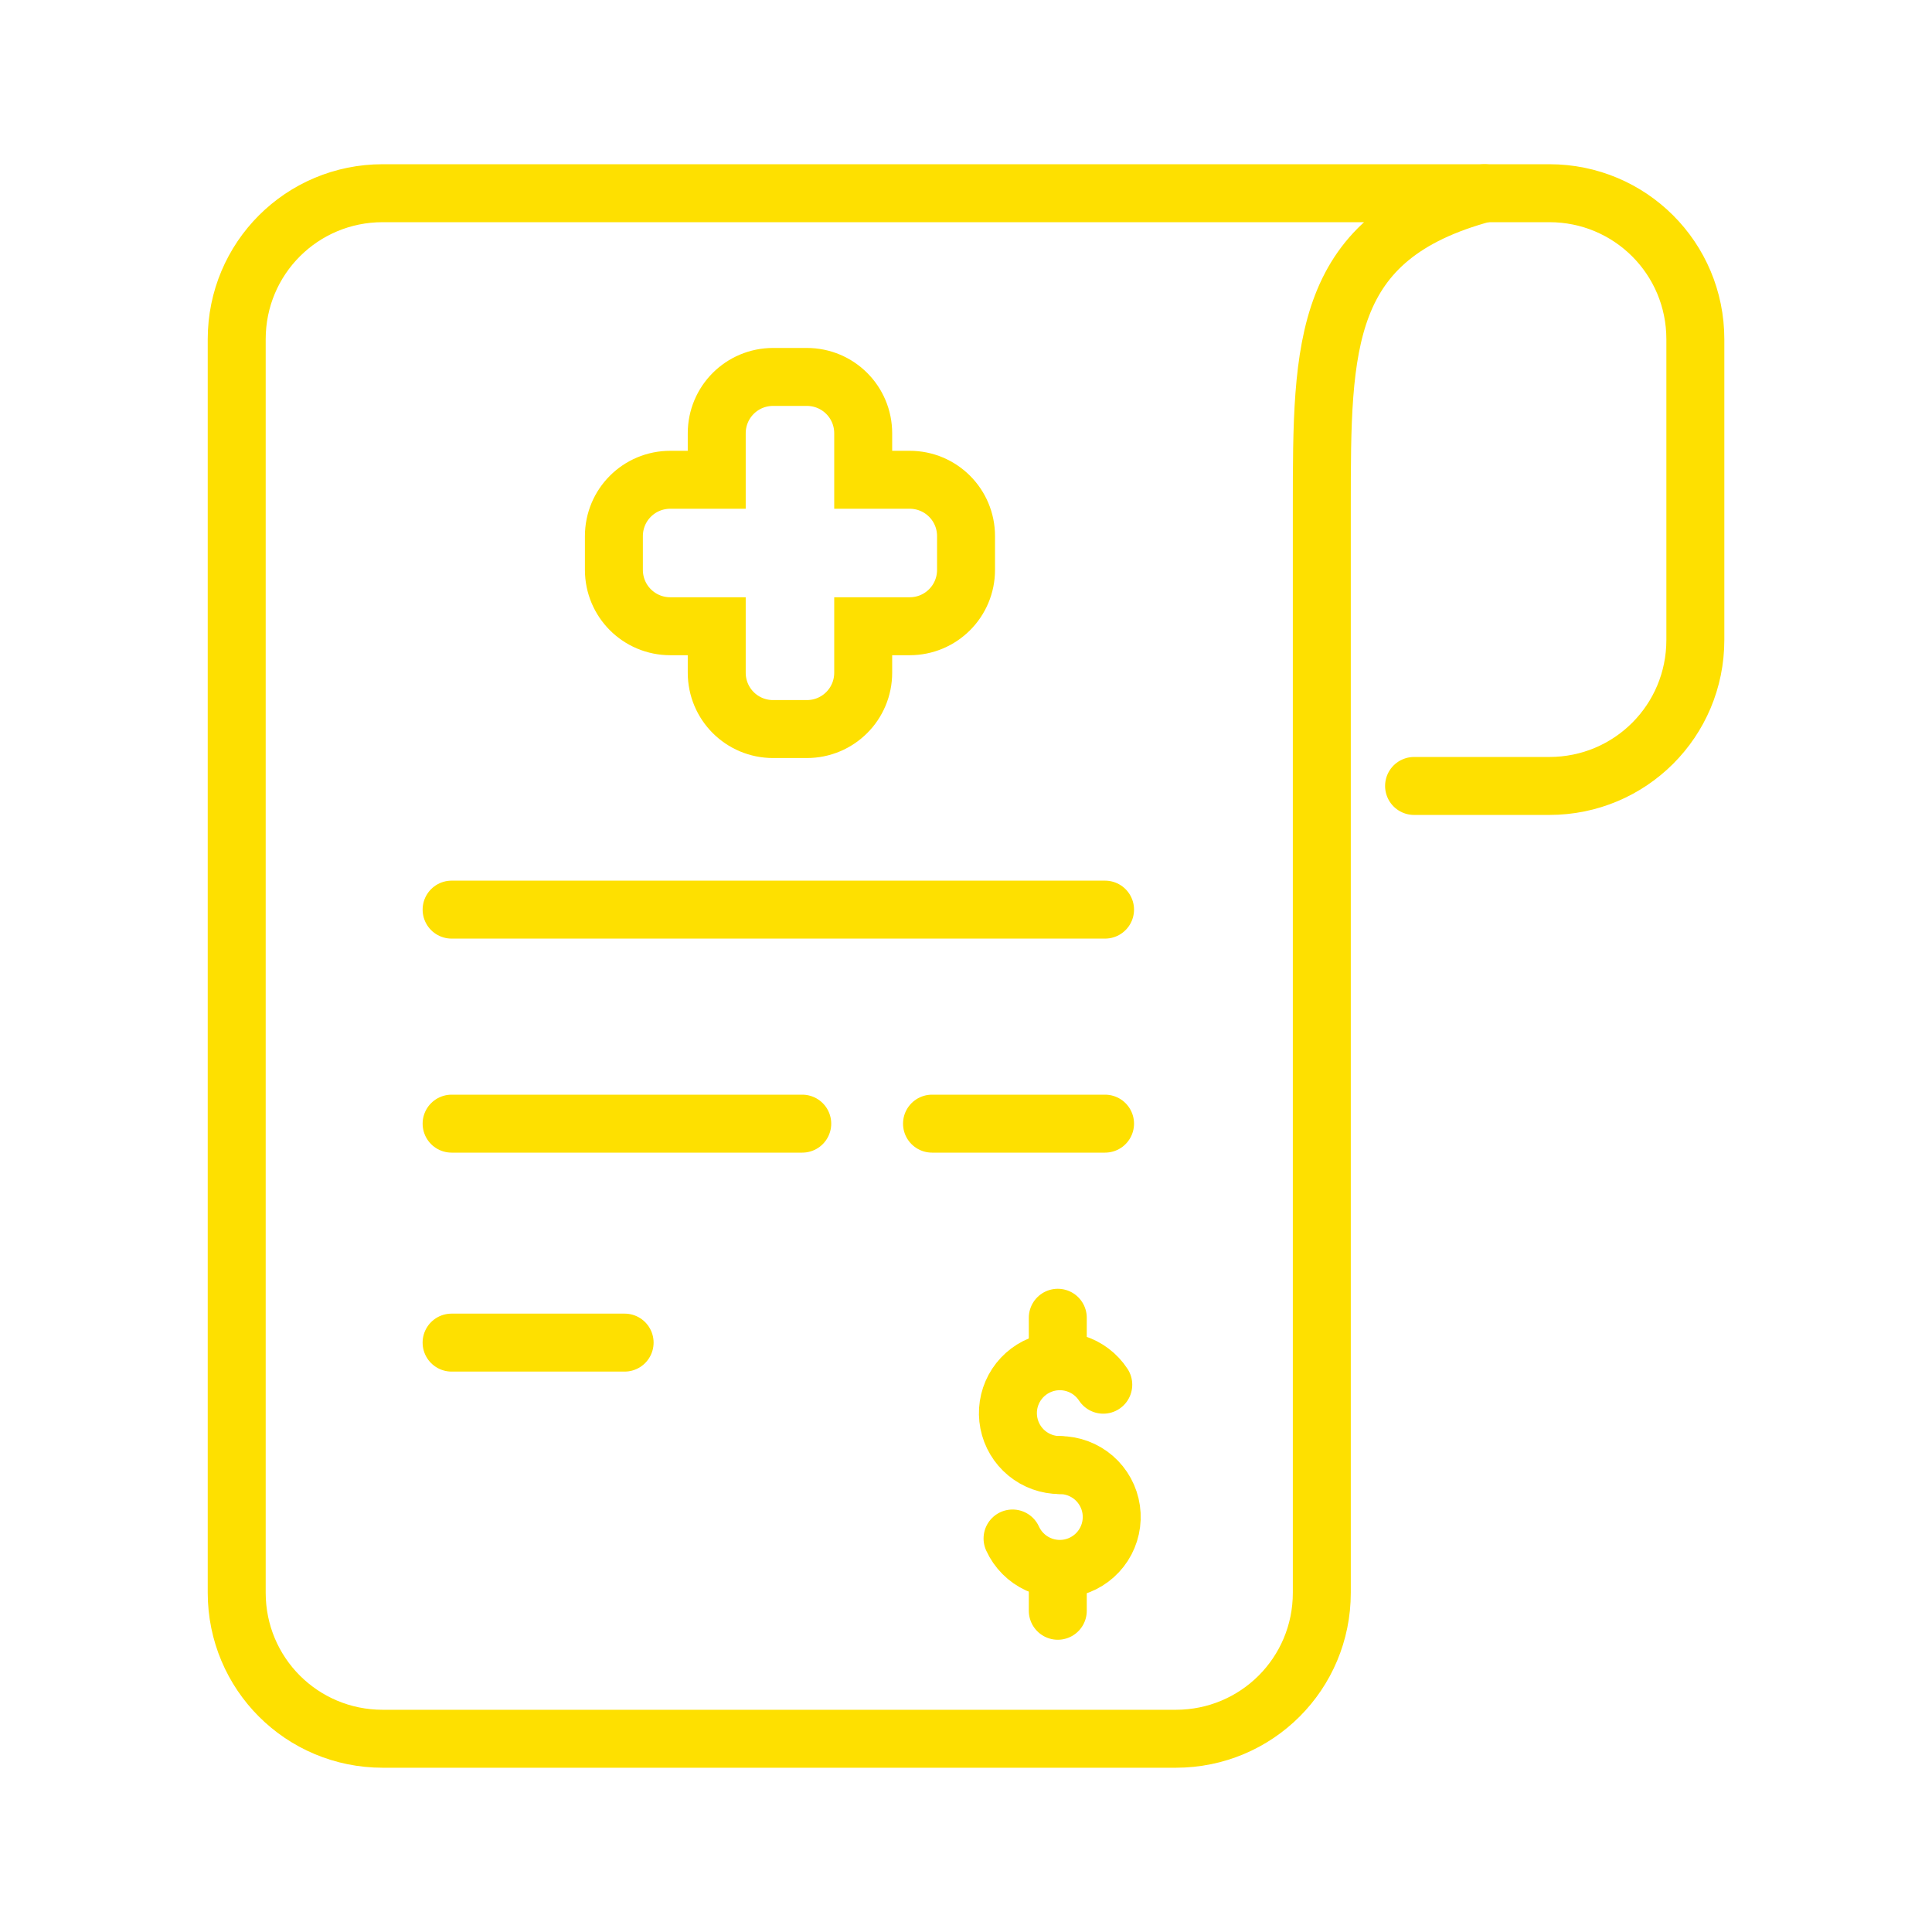<svg xmlns="http://www.w3.org/2000/svg" width="100" height="100" viewBox="0 0 100 100" fill="none"><path d="M23.375 47.082H57.197M48.241 58.16H57.197M23.375 58.16H41.524M76.835 10H80.192C84.379 10 87.751 13.372 87.751 17.56V33.124C87.751 37.312 84.379 40.681 80.192 40.681H73.192M54.856 75.832C54.233 75.832 53.629 75.615 53.148 75.219C52.667 74.823 52.339 74.272 52.219 73.66C52.099 73.048 52.196 72.414 52.492 71.866C52.789 71.318 53.266 70.89 53.844 70.655C54.421 70.42 55.062 70.393 55.657 70.579C56.252 70.764 56.764 71.151 57.105 71.672" stroke="#FEE000" stroke-width="3" stroke-linecap="round" stroke-linejoin="round"></path><path d="M54.855 75.832C55.502 75.832 56.127 76.065 56.616 76.488C57.105 76.912 57.424 77.498 57.516 78.138C57.608 78.778 57.465 79.43 57.115 79.974C56.765 80.517 56.231 80.917 55.61 81.098C54.989 81.28 54.324 81.231 53.736 80.962C53.148 80.693 52.677 80.22 52.409 79.632" stroke="#FEE000" stroke-width="3" stroke-linecap="round" stroke-linejoin="round"></path><path d="M54.751 81.581V83.373M54.751 68.207V69.998M23.374 69.493H32.33M19.811 89.998H60.858C65.046 89.998 68.417 86.627 68.417 82.439V35.833V26.225C68.417 17.806 68.417 12.255 76.834 10C76.834 10 62.998 10 60.858 10H19.811C15.623 10 12.252 13.371 12.252 17.559V82.439C12.252 86.627 15.623 89.998 19.811 89.998Z" stroke="#FEE000" stroke-width="3" stroke-linecap="round" stroke-linejoin="round"></path><path d="M40.017 19.51C38.4 19.51 37.098 20.812 37.098 22.429V24.833H34.695C33.077 24.833 31.775 26.134 31.775 27.752V29.494C31.775 31.112 33.077 32.414 34.695 32.414H37.098V34.817C37.098 36.435 38.4 37.736 40.017 37.736H41.76C43.377 37.736 44.679 36.435 44.679 34.817V32.414H47.082C48.7 32.414 50.002 31.112 50.002 29.494V27.752C50.002 26.134 48.7 24.833 47.082 24.833H44.679V22.429C44.679 20.812 43.377 19.51 41.76 19.51H40.017Z" stroke="#FEE000" stroke-width="3"></path></svg>
